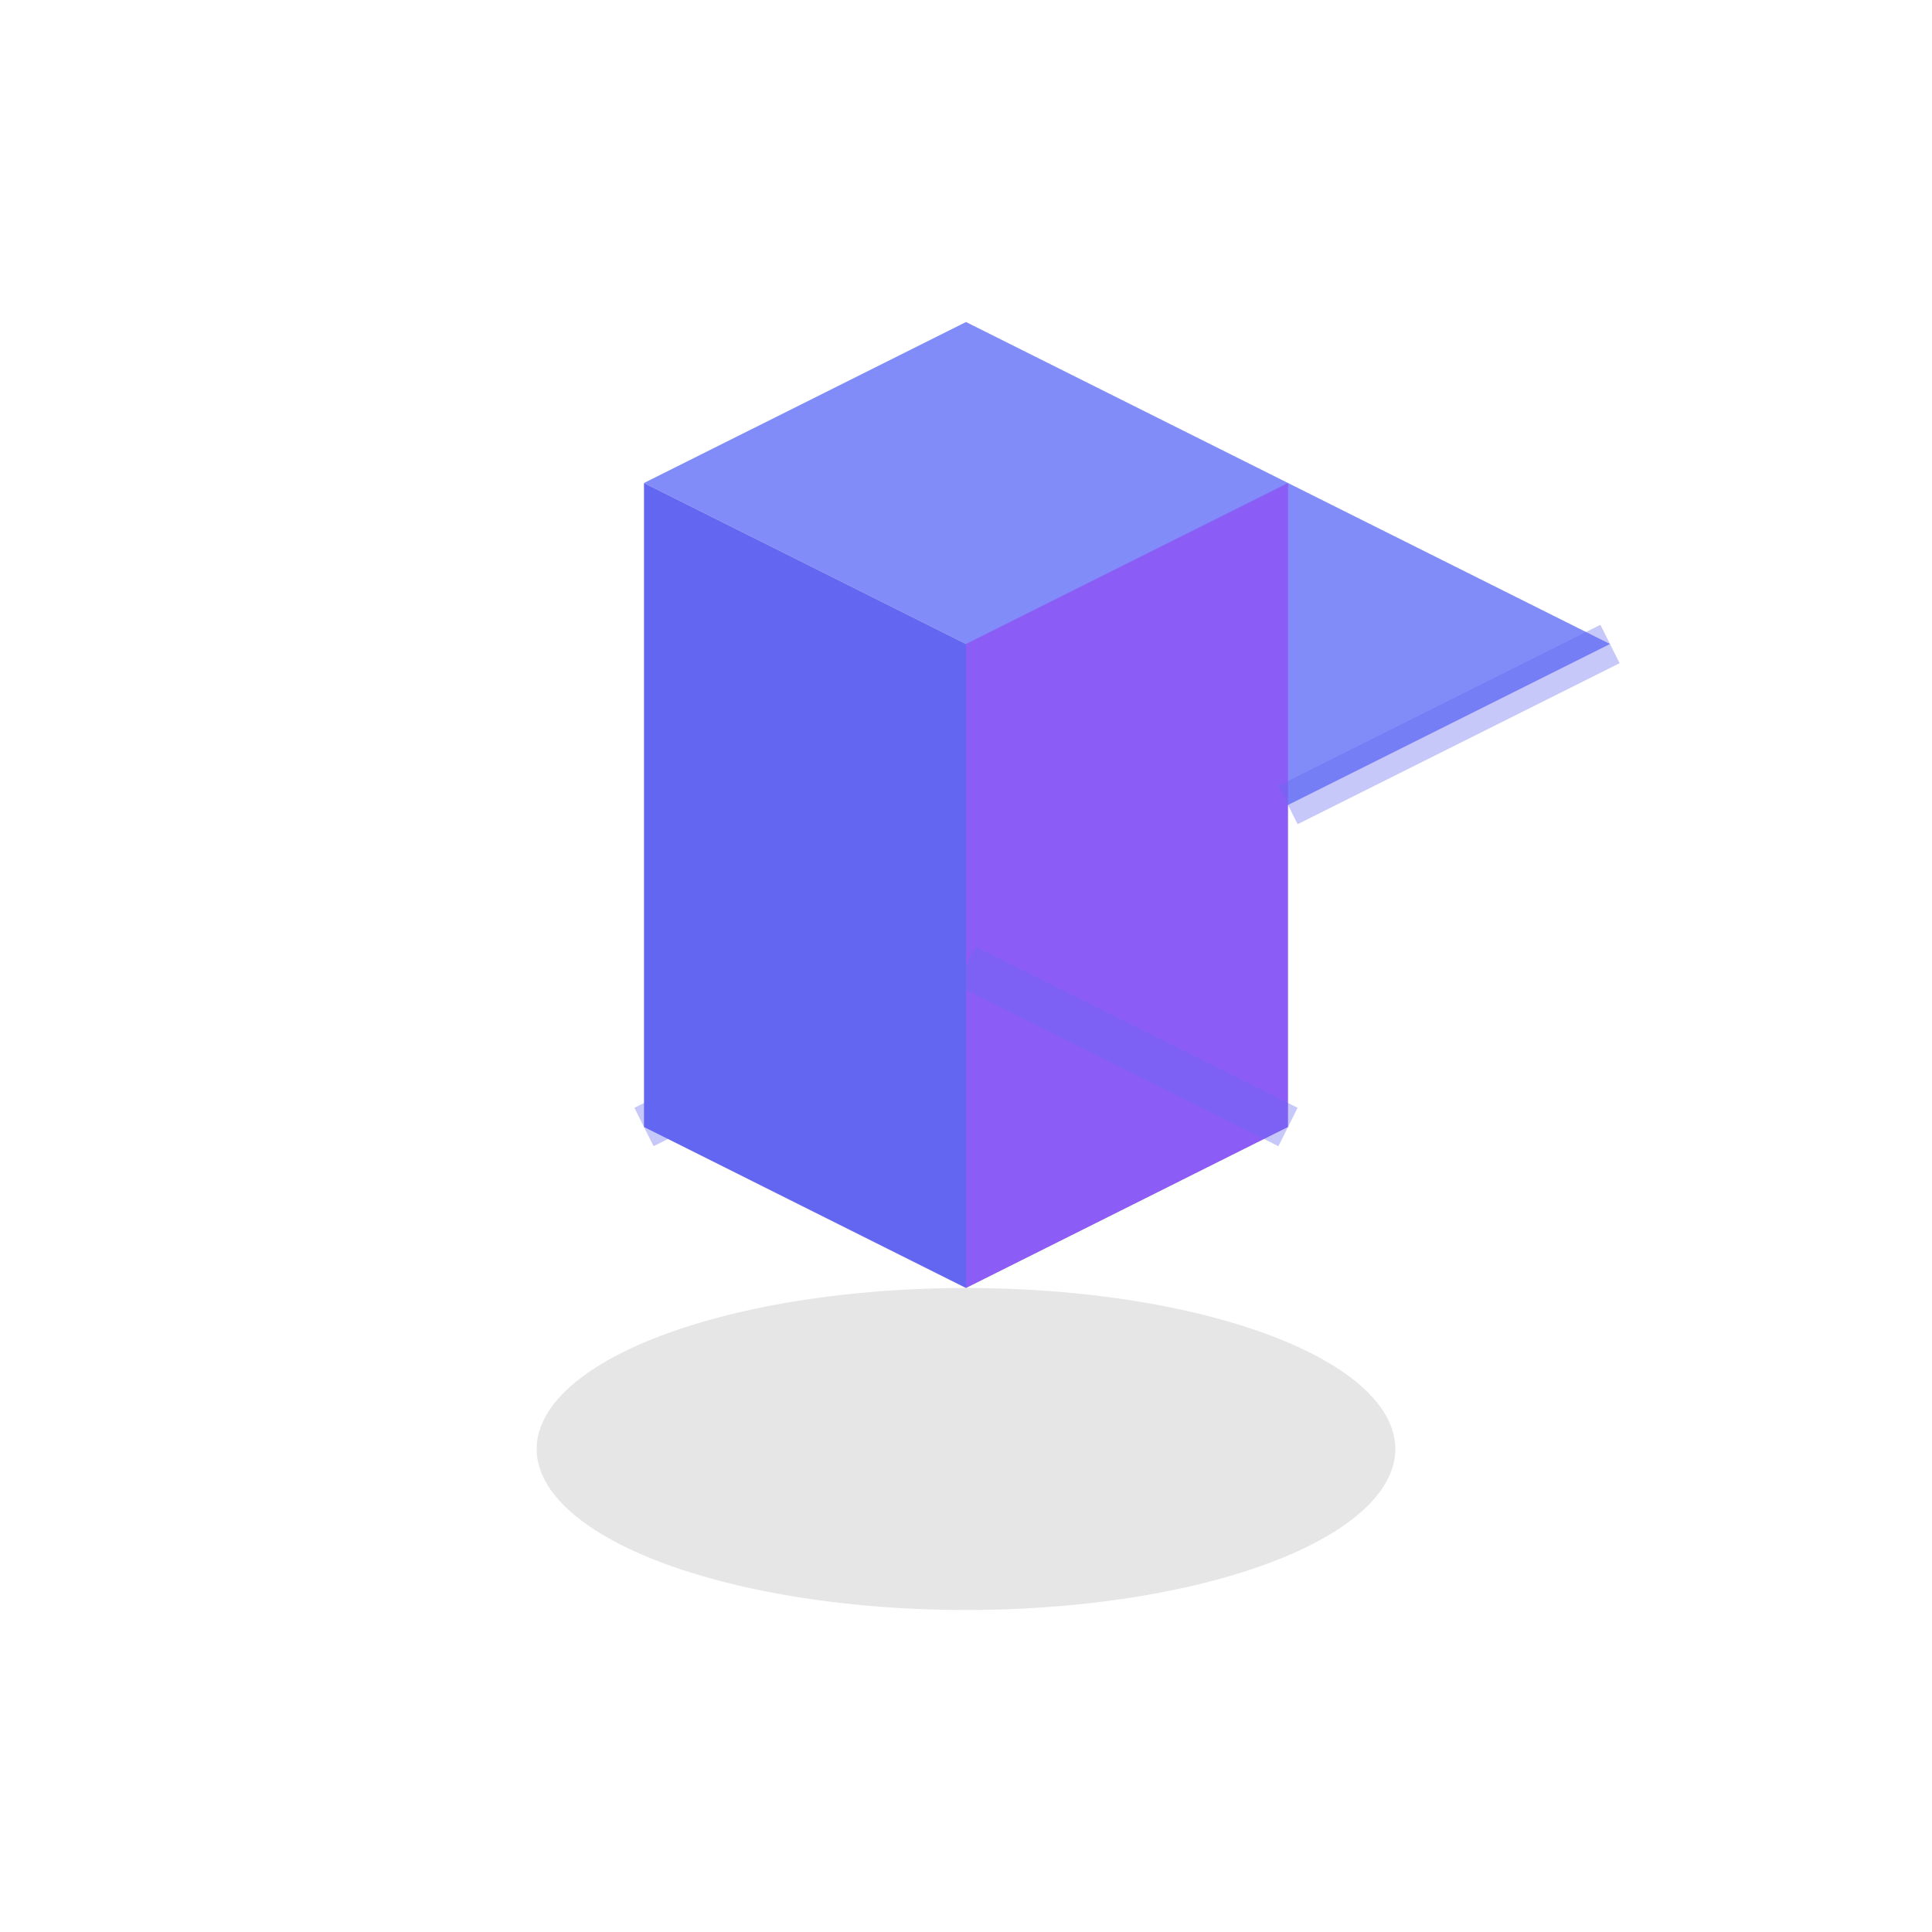<svg width="36" height="36" viewBox="0 0 36 36" fill="none" xmlns="http://www.w3.org/2000/svg">
  <!-- Logo Icon - Cubo isométrico 3D centrado -->
  <g id="logo-icon">
    <!-- Cara superior del cubo -->
    <path d="M18 6L30 12L24 15L12 9L18 6Z" fill="url(#gradient-top)" />
    
    <!-- Cara izquierda del cubo -->
    <path d="M12 9L12 21L18 24L18 12L12 9Z" fill="url(#gradient-left)" />
    
    <!-- Cara derecha del cubo -->
    <path d="M18 12L18 24L24 21L24 9L18 12Z" fill="url(#gradient-right)" />
    
    <!-- Sombra sutil -->
    <ellipse cx="18" cy="27" rx="8" ry="3" fill="black" opacity="0.1" />
    
    <!-- Líneas de conexión estilo MCP -->
    <path d="M24 15L30 12M18 18L12 21M18 18L24 21" stroke="url(#gradient-lines)" stroke-width="0.8" opacity="0.6" />
  </g>
  
  <!-- Gradientes -->
  <defs>
    <!-- Gradiente principal para la cara superior -->
    <linearGradient id="gradient-top" x1="12" y1="6" x2="30" y2="15">
      <stop offset="0%" stop-color="#818cf8" />
      <stop offset="100%" stop-color="#6366f1" />
    </linearGradient>
    
    <!-- Gradiente para cara izquierda -->
    <linearGradient id="gradient-left" x1="12" y1="9" x2="18" y2="24">
      <stop offset="0%" stop-color="#6366f1" />
      <stop offset="100%" stop-color="#4f46e5" />
    </linearGradient>
    
    <!-- Gradiente para cara derecha -->
    <linearGradient id="gradient-right" x1="18" y1="12" x2="24" y2="21">
      <stop offset="0%" stop-color="#8b5cf6" />
      <stop offset="100%" stop-color="#7c3aed" />
    </linearGradient>
    
    <!-- Gradiente para las líneas -->
    <linearGradient id="gradient-lines" x1="12" y1="12" x2="30" y2="21">
      <stop offset="0%" stop-color="#6366f1" stop-opacity="0.6" />
      <stop offset="50%" stop-color="#8b5cf6" stop-opacity="0.8" />
      <stop offset="100%" stop-color="#a78bfa" stop-opacity="0.6" />
    </linearGradient>
  </defs>
</svg>